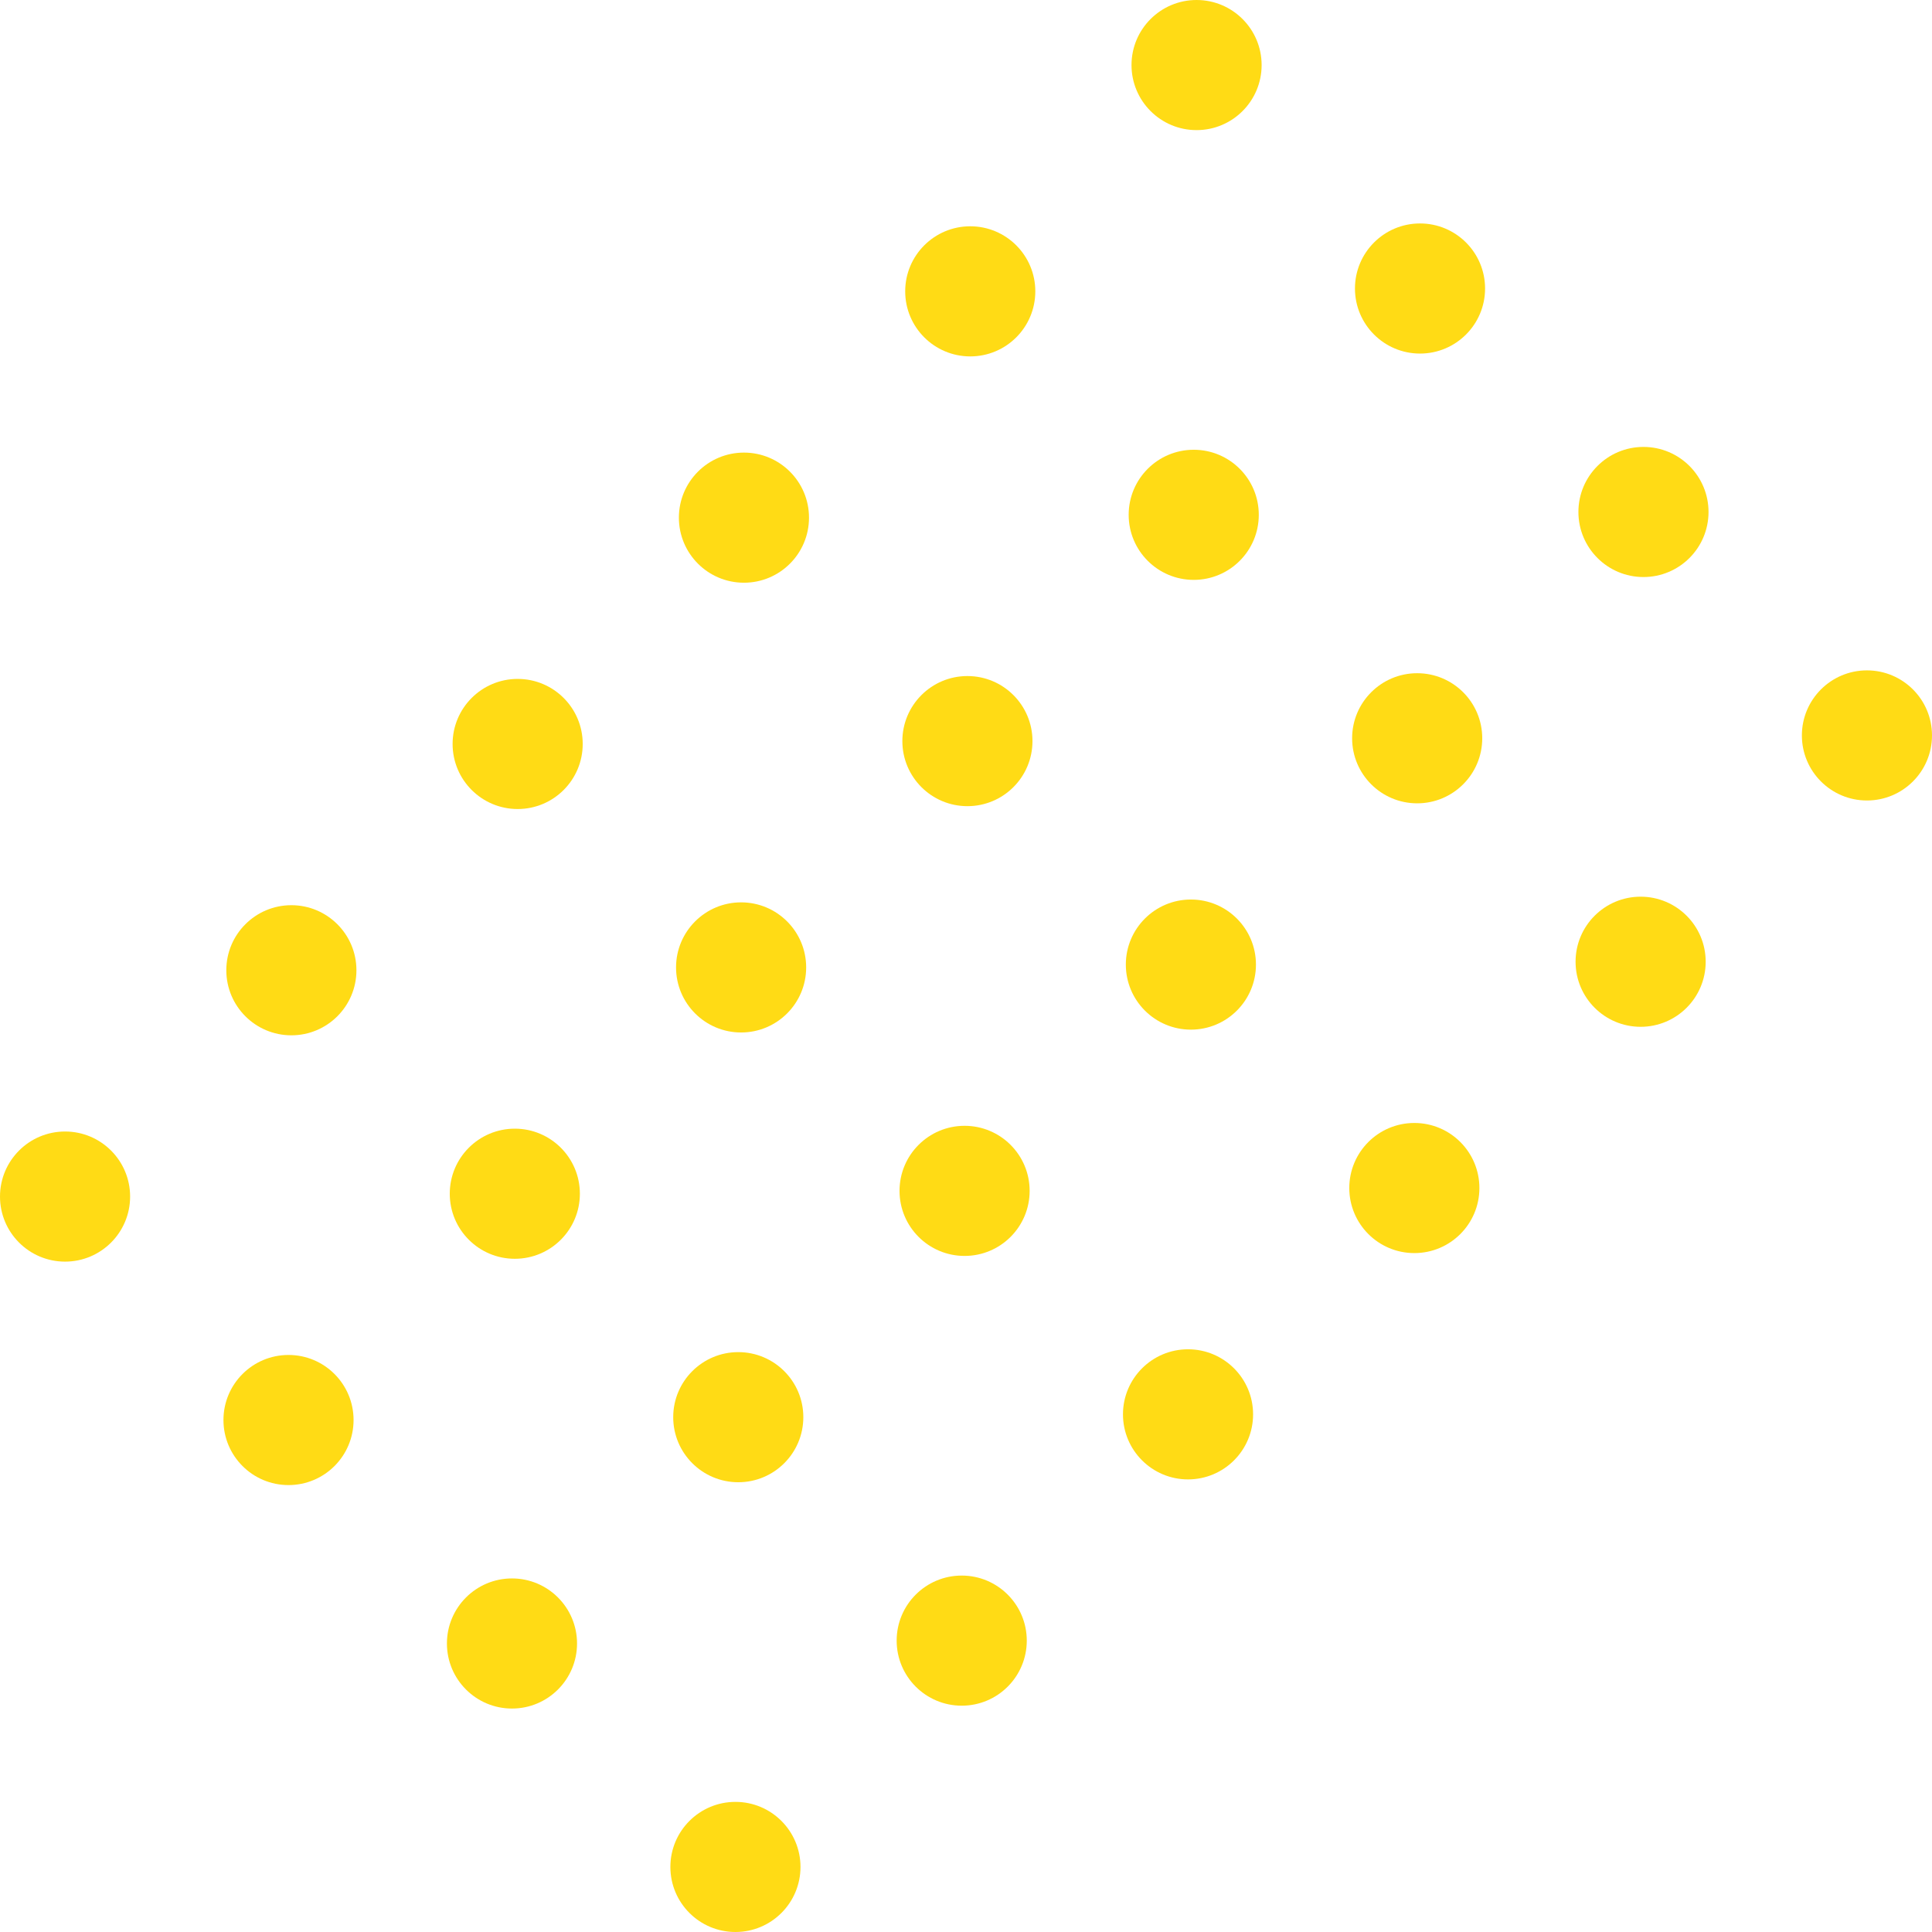 <svg id="obj" xmlns="http://www.w3.org/2000/svg" width="76.943" height="76.943" viewBox="0 0 76.943 76.943">
  <ellipse id="楕円形_214" data-name="楕円形 214" cx="2.591" cy="2.591" rx="2.591" ry="2.591" transform="translate(45.063 0)" fill="#ffdb15"/>
  <ellipse id="楕円形_215" data-name="楕円形 215" cx="2.591" cy="2.591" rx="2.591" ry="2.591" transform="translate(36.05 9.012)" fill="#ffdb15"/>
  <ellipse id="楕円形_216" data-name="楕円形 216" cx="2.591" cy="2.591" rx="2.591" ry="2.591" transform="translate(53.962 8.899)" fill="#ffdb15"/>
  <ellipse id="楕円形_217" data-name="楕円形 217" cx="2.591" cy="2.591" rx="2.591" ry="2.591" transform="translate(44.95 17.912)" fill="#ffdb15"/>
  <ellipse id="楕円形_218" data-name="楕円形 218" cx="2.591" cy="2.591" rx="2.591" ry="2.591" transform="translate(62.861 17.799)" fill="#ffdb15"/>
  <ellipse id="楕円形_219" data-name="楕円形 219" cx="2.591" cy="2.591" rx="2.591" ry="2.591" transform="translate(53.849 26.811)" fill="#ffdb15"/>
  <ellipse id="楕円形_220" data-name="楕円形 220" cx="2.591" cy="2.591" rx="2.591" ry="2.591" transform="translate(71.761 26.698)" fill="#ffdb15"/>
  <ellipse id="楕円形_221" data-name="楕円形 221" cx="2.591" cy="2.591" rx="2.591" ry="2.591" transform="translate(62.748 35.711)" fill="#ffdb15"/>
  <ellipse id="楕円形_222" data-name="楕円形 222" cx="2.591" cy="2.591" rx="2.591" ry="2.591" transform="translate(9.013 36.05)" fill="#ffdb15"/>
  <ellipse id="楕円形_223" data-name="楕円形 223" cx="2.591" cy="2.591" rx="2.591" ry="2.591" transform="translate(18.025 27.038)" fill="#ffdb15"/>
  <ellipse id="楕円形_224" data-name="楕円形 224" cx="2.591" cy="2.591" rx="2.591" ry="2.591" transform="translate(27.037 18.025)" fill="#ffdb15"/>
  <ellipse id="楕円形_225" data-name="楕円形 225" cx="2.591" cy="2.591" rx="2.591" ry="2.591" transform="translate(0 45.063)" fill="#ffdb15"/>
  <ellipse id="楕円形_226" data-name="楕円形 226" cx="2.591" cy="2.591" rx="2.591" ry="2.591" transform="translate(17.912 44.95)" fill="#ffdb15"/>
  <ellipse id="楕円形_227" data-name="楕円形 227" cx="2.591" cy="2.591" rx="2.591" ry="2.591" transform="translate(26.924 35.937)" fill="#ffdb15"/>
  <ellipse id="楕円形_228" data-name="楕円形 228" cx="2.591" cy="2.591" rx="2.591" ry="2.591" transform="translate(35.937 26.924)" fill="#ffdb15"/>
  <ellipse id="楕円形_229" data-name="楕円形 229" cx="2.591" cy="2.591" rx="2.591" ry="2.591" transform="translate(8.899 53.962)" fill="#ffdb15"/>
  <ellipse id="楕円形_230" data-name="楕円形 230" cx="2.591" cy="2.591" rx="2.591" ry="2.591" transform="translate(26.811 53.849)" fill="#ffdb15"/>
  <ellipse id="楕円形_231" data-name="楕円形 231" cx="2.591" cy="2.591" rx="2.591" ry="2.591" transform="translate(35.824 44.836)" fill="#ffdb15"/>
  <ellipse id="楕円形_232" data-name="楕円形 232" cx="2.591" cy="2.591" rx="2.591" ry="2.591" transform="translate(44.837 35.824)" fill="#ffdb15"/>
  <ellipse id="楕円形_233" data-name="楕円形 233" cx="2.591" cy="2.591" rx="2.591" ry="2.591" transform="translate(17.799 62.862)" fill="#ffdb15"/>
  <ellipse id="楕円形_234" data-name="楕円形 234" cx="2.591" cy="2.591" rx="2.591" ry="2.591" transform="translate(35.71 62.748)" fill="#ffdb15"/>
  <ellipse id="楕円形_235" data-name="楕円形 235" cx="2.591" cy="2.591" rx="2.591" ry="2.591" transform="translate(44.723 53.736)" fill="#ffdb15"/>
  <ellipse id="楕円形_236" data-name="楕円形 236" cx="2.591" cy="2.591" rx="2.591" ry="2.591" transform="translate(53.736 44.723)" fill="#ffdb15"/>
  <ellipse id="楕円形_237" data-name="楕円形 237" cx="2.591" cy="2.591" rx="2.591" ry="2.591" transform="translate(26.698 71.761)" fill="#ffdb15"/>
</svg>
